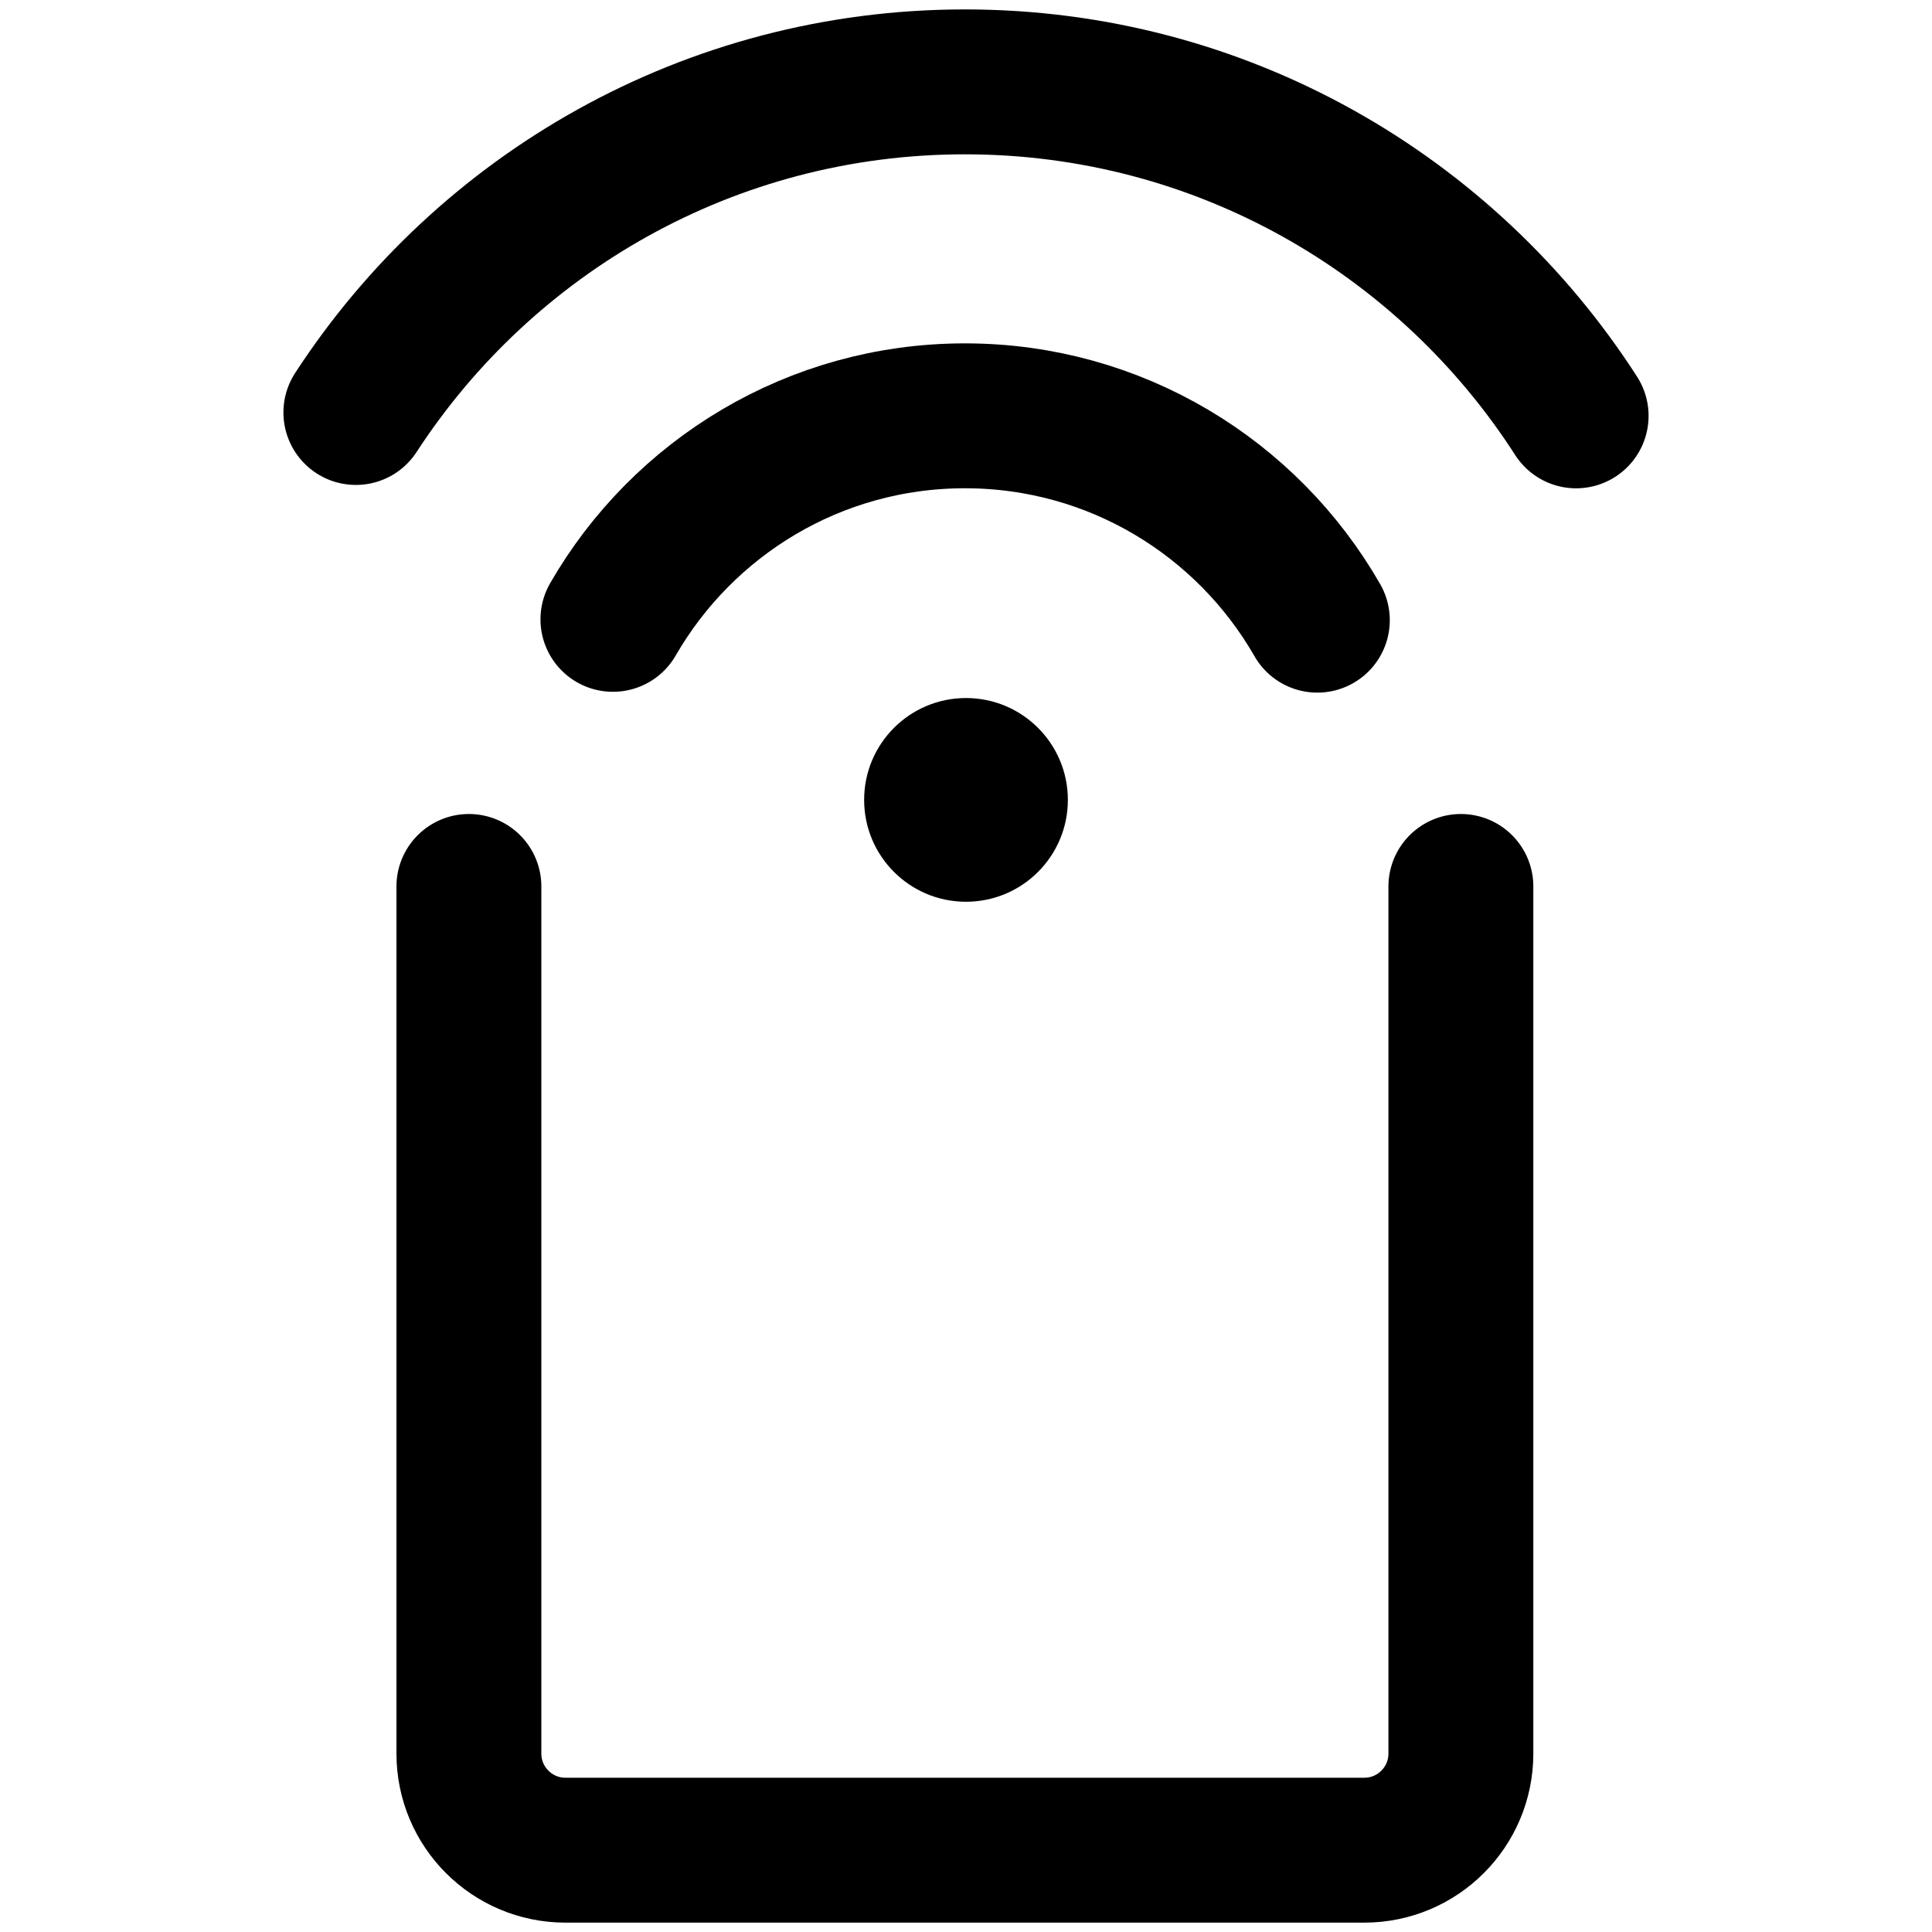 <svg width="40" height="40" viewBox="0 0 40 40" fill="none" xmlns="http://www.w3.org/2000/svg">
<g id="Connection">
<g id="Group 1597879946">
<path id="Rectangle 34290" d="M9.708 18.353V36.306C9.708 37.41 10.603 38.306 11.708 38.306H28.246C29.351 38.306 30.246 37.41 30.246 36.306V18.353" stroke="black" stroke-width="3" stroke-linecap="round"/>
<circle id="Ellipse 8735" cx="20" cy="16.561" r="2.109" fill="black"/>
<path id="Ellipse 8736" d="M12.69 12.823C14.141 10.305 16.861 8.609 19.977 8.609C23.1 8.609 25.825 10.312 27.274 12.84" stroke="black" stroke-width="3" stroke-linecap="round"/>
<path id="Ellipse 8737" d="M7.368 8.54C10.049 4.419 14.695 1.695 19.977 1.695C25.289 1.695 29.958 4.45 32.632 8.61" stroke="black" stroke-width="3" stroke-linecap="round"/>
</g>
</g>
</svg>
